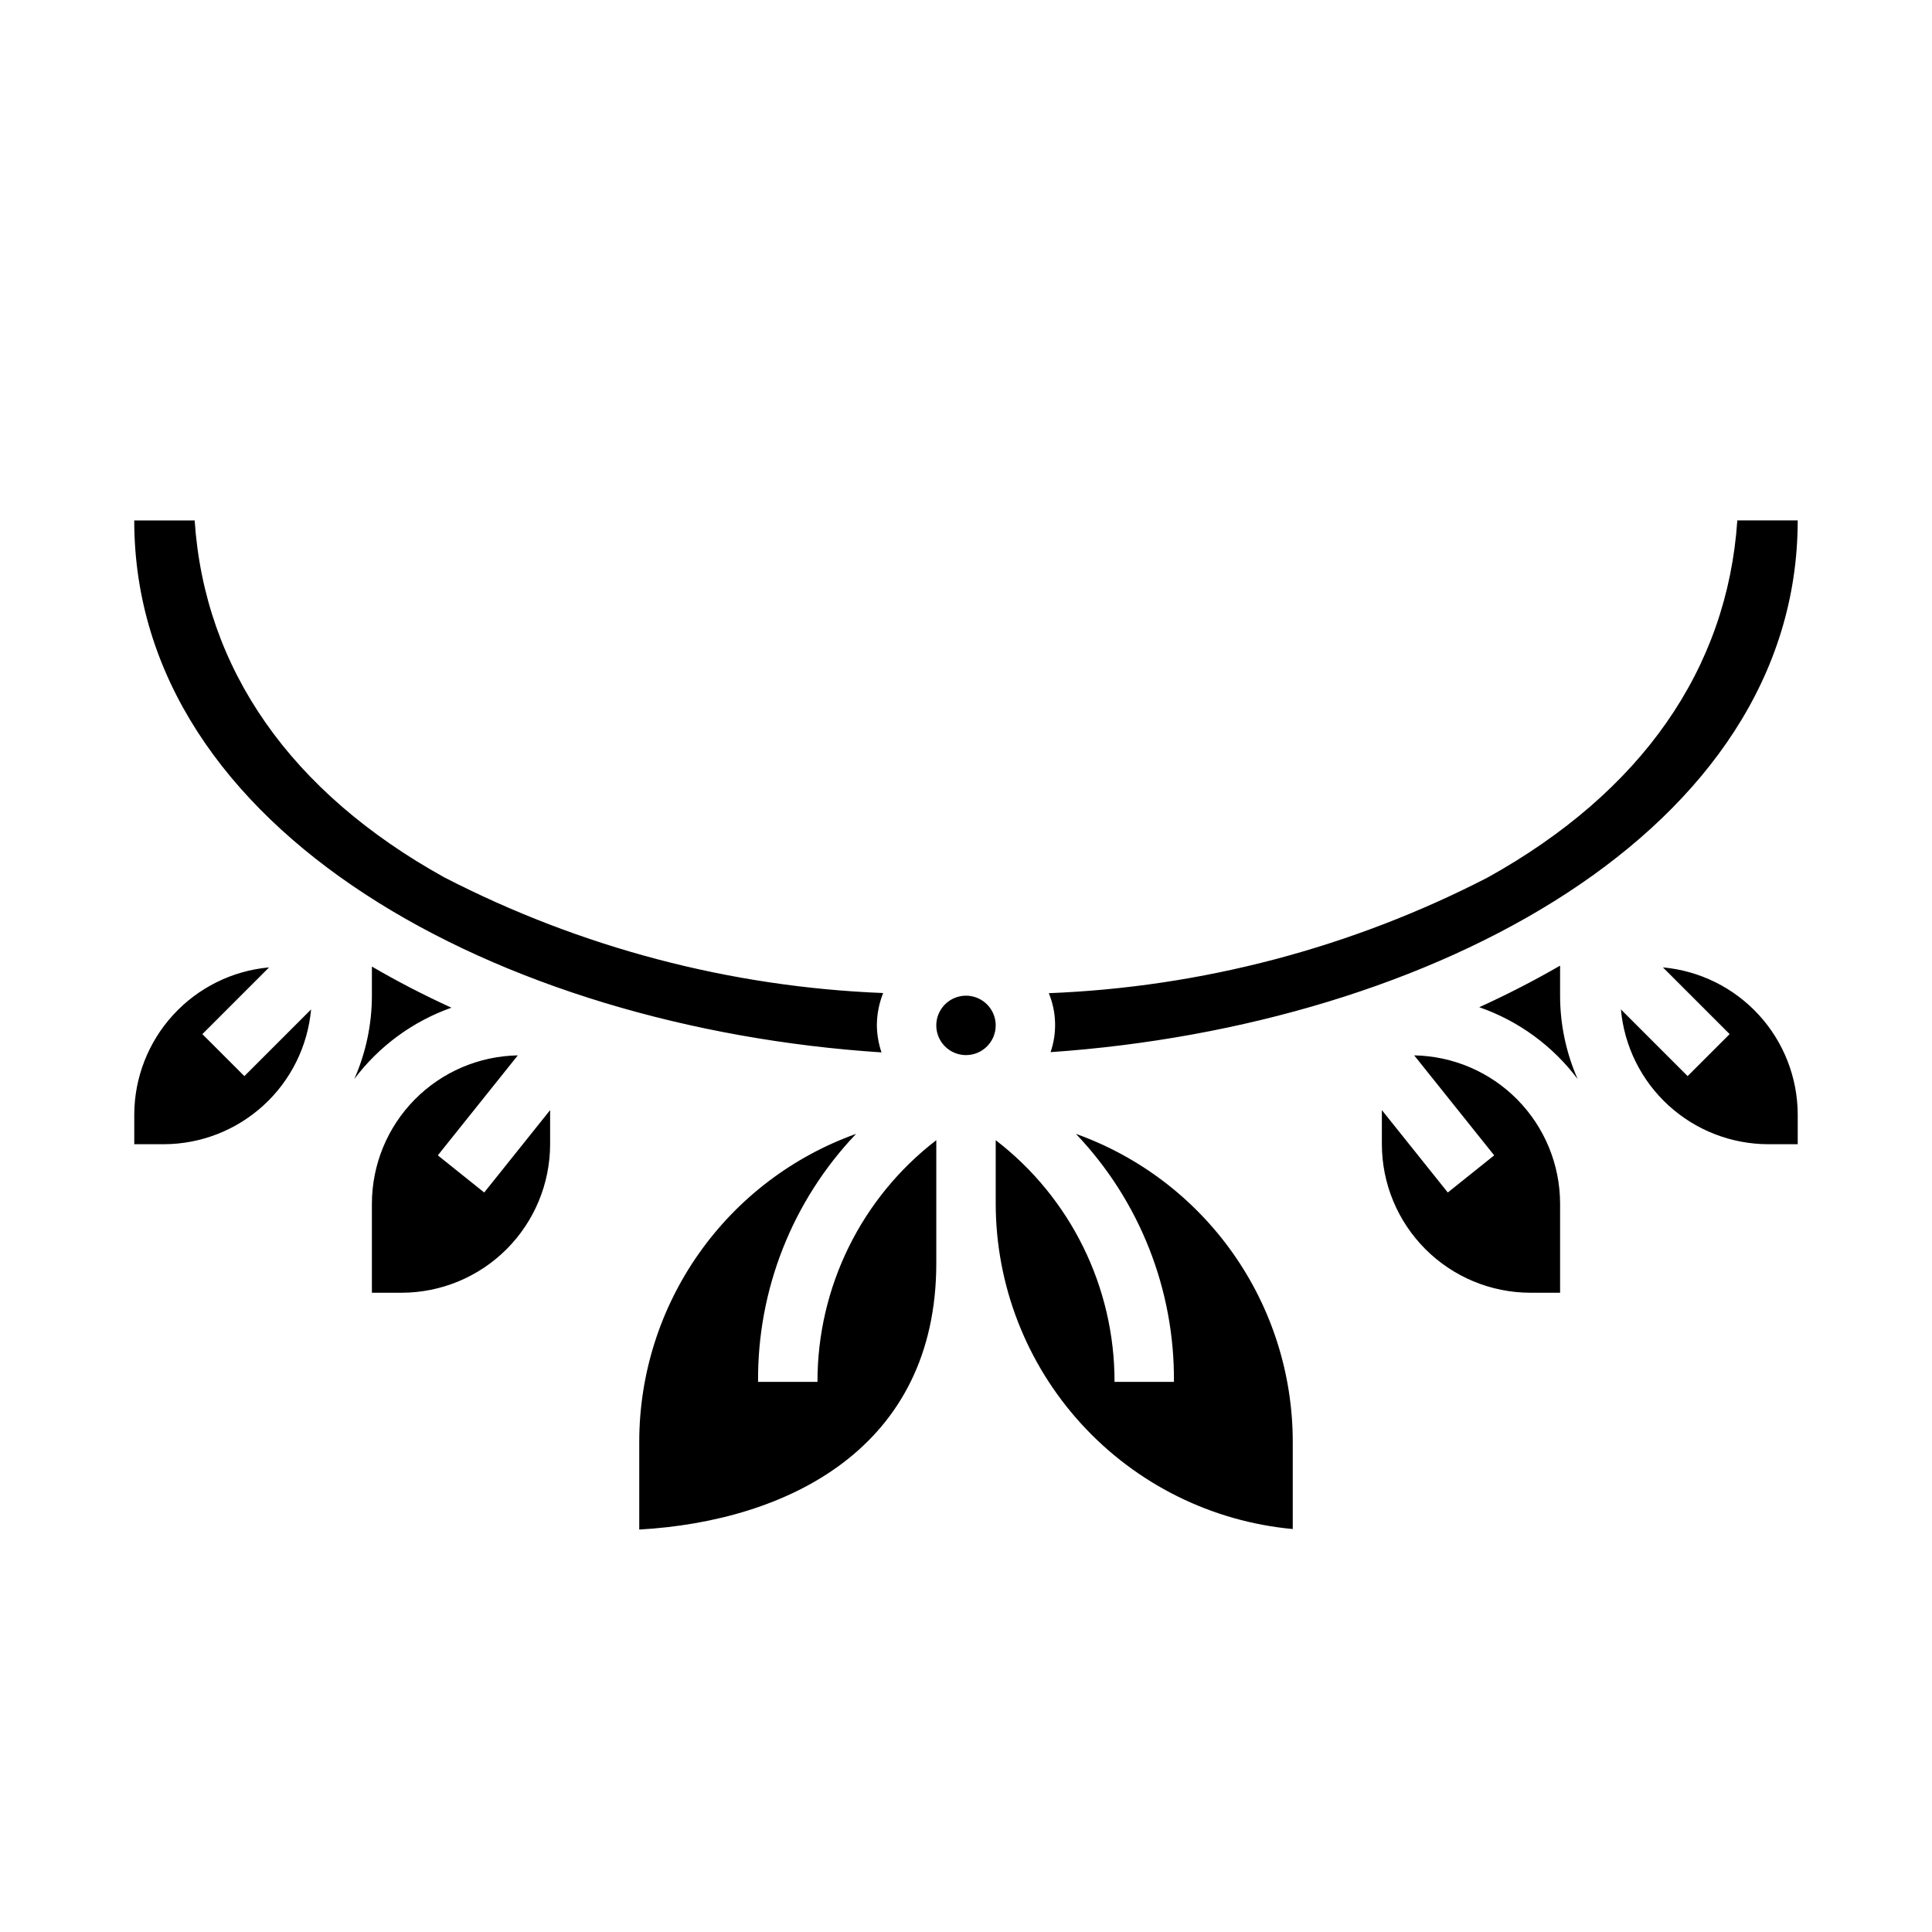 <?xml version="1.0" encoding="UTF-8"?>
<!-- Uploaded to: SVG Repo, www.svgrepo.com, Generator: SVG Repo Mixer Tools -->
<svg fill="#000000" width="800px" height="800px" version="1.1" viewBox="144 144 512 512" xmlns="http://www.w3.org/2000/svg">
 <path d="m407.87 415.74c0 4.324-3.488 7.836-7.809 7.871h-0.109c-3.18-0.02-6.039-1.949-7.242-4.891-1.203-2.941-0.516-6.32 1.738-8.562 2.254-2.242 5.637-2.906 8.574-1.688 2.934 1.223 4.848 4.09 4.848 7.269zm-228.29-133.82h16.004c2.652 39.406 25.402 71.988 66.172 94.598 36.059 18.59 75.754 29.051 116.29 30.645-1.09 2.731-1.656 5.644-1.668 8.582 0.031 2.434 0.445 4.844 1.227 7.148-100.75-6.535-198.03-58.207-198.03-140.97zm7.871 165.31h-7.871v-7.871c0.031-9.781 3.711-19.199 10.32-26.41 6.606-7.211 15.668-11.699 25.41-12.582l-17.68 17.684 11.133 11.133 17.68-17.68v-0.004c-0.883 9.742-5.371 18.805-12.582 25.41-7.211 6.609-16.629 10.289-26.41 10.32zm55.105-39.359v-7.723c6.746 3.938 13.77 7.559 21.074 10.902-10.25 3.629-19.203 10.199-25.734 18.895 3.066-6.957 4.652-14.473 4.66-22.074zm7.871 78.719h-7.871v-23.613c0.016-10.309 4.078-20.199 11.305-27.547 7.231-7.348 17.055-11.562 27.363-11.746l-21.199 26.496 12.297 9.84 17.465-21.832v9.043c-0.012 10.434-4.164 20.438-11.539 27.816-7.379 7.379-17.387 11.531-27.82 11.543zm141.7-7.871c0 48.973-39.312 68.391-78.719 70.629v-23.398c0.027-17.84 5.562-35.242 15.848-49.82 10.285-14.582 24.82-25.633 41.617-31.645-16.867 17.699-26.184 41.273-25.977 65.723h15.742c-0.035-25.086 11.602-48.758 31.488-64.047zm94.465 47.23v23.262c-21.504-1.988-41.492-11.93-56.051-27.883-14.559-15.949-22.645-36.758-22.668-58.352v-16.816c19.887 15.289 31.523 38.961 31.488 64.047h15.742c0.207-24.449-9.109-48.023-25.977-65.723 16.801 6.012 31.332 17.062 41.617 31.645 10.285 14.578 15.82 31.98 15.848 49.82zm70.848-39.359h-7.871c-10.434-0.012-20.438-4.164-27.816-11.543s-11.531-17.383-11.543-27.816v-9.043l17.469 21.836 12.297-9.84-21.199-26.496v-0.004c10.305 0.184 20.129 4.398 27.359 11.746 7.231 7.348 11.289 17.238 11.305 27.547zm-21.426-75.664c7.438-3.391 14.578-7.062 21.426-11.02v7.965c0.004 7.609 1.59 15.141 4.66 22.105-6.606-8.809-15.688-15.441-26.086-19.051zm84.402 28.434v7.871h-7.871c-9.781-0.031-19.199-3.711-26.41-10.32-7.211-6.606-11.699-15.668-12.578-25.41l17.68 17.68 11.133-11.133-17.68-17.68h-0.004c9.742 0.883 18.805 5.371 25.414 12.582 6.606 7.211 10.285 16.629 10.316 26.41zm-198-16.531c1.746-5.094 1.578-10.648-0.473-15.625 40.539-1.598 80.234-12.059 116.29-30.648 40.77-22.648 63.52-55.23 66.172-94.637h16.004c0 82.406-97.055 133.96-198 140.91z"/>
</svg>